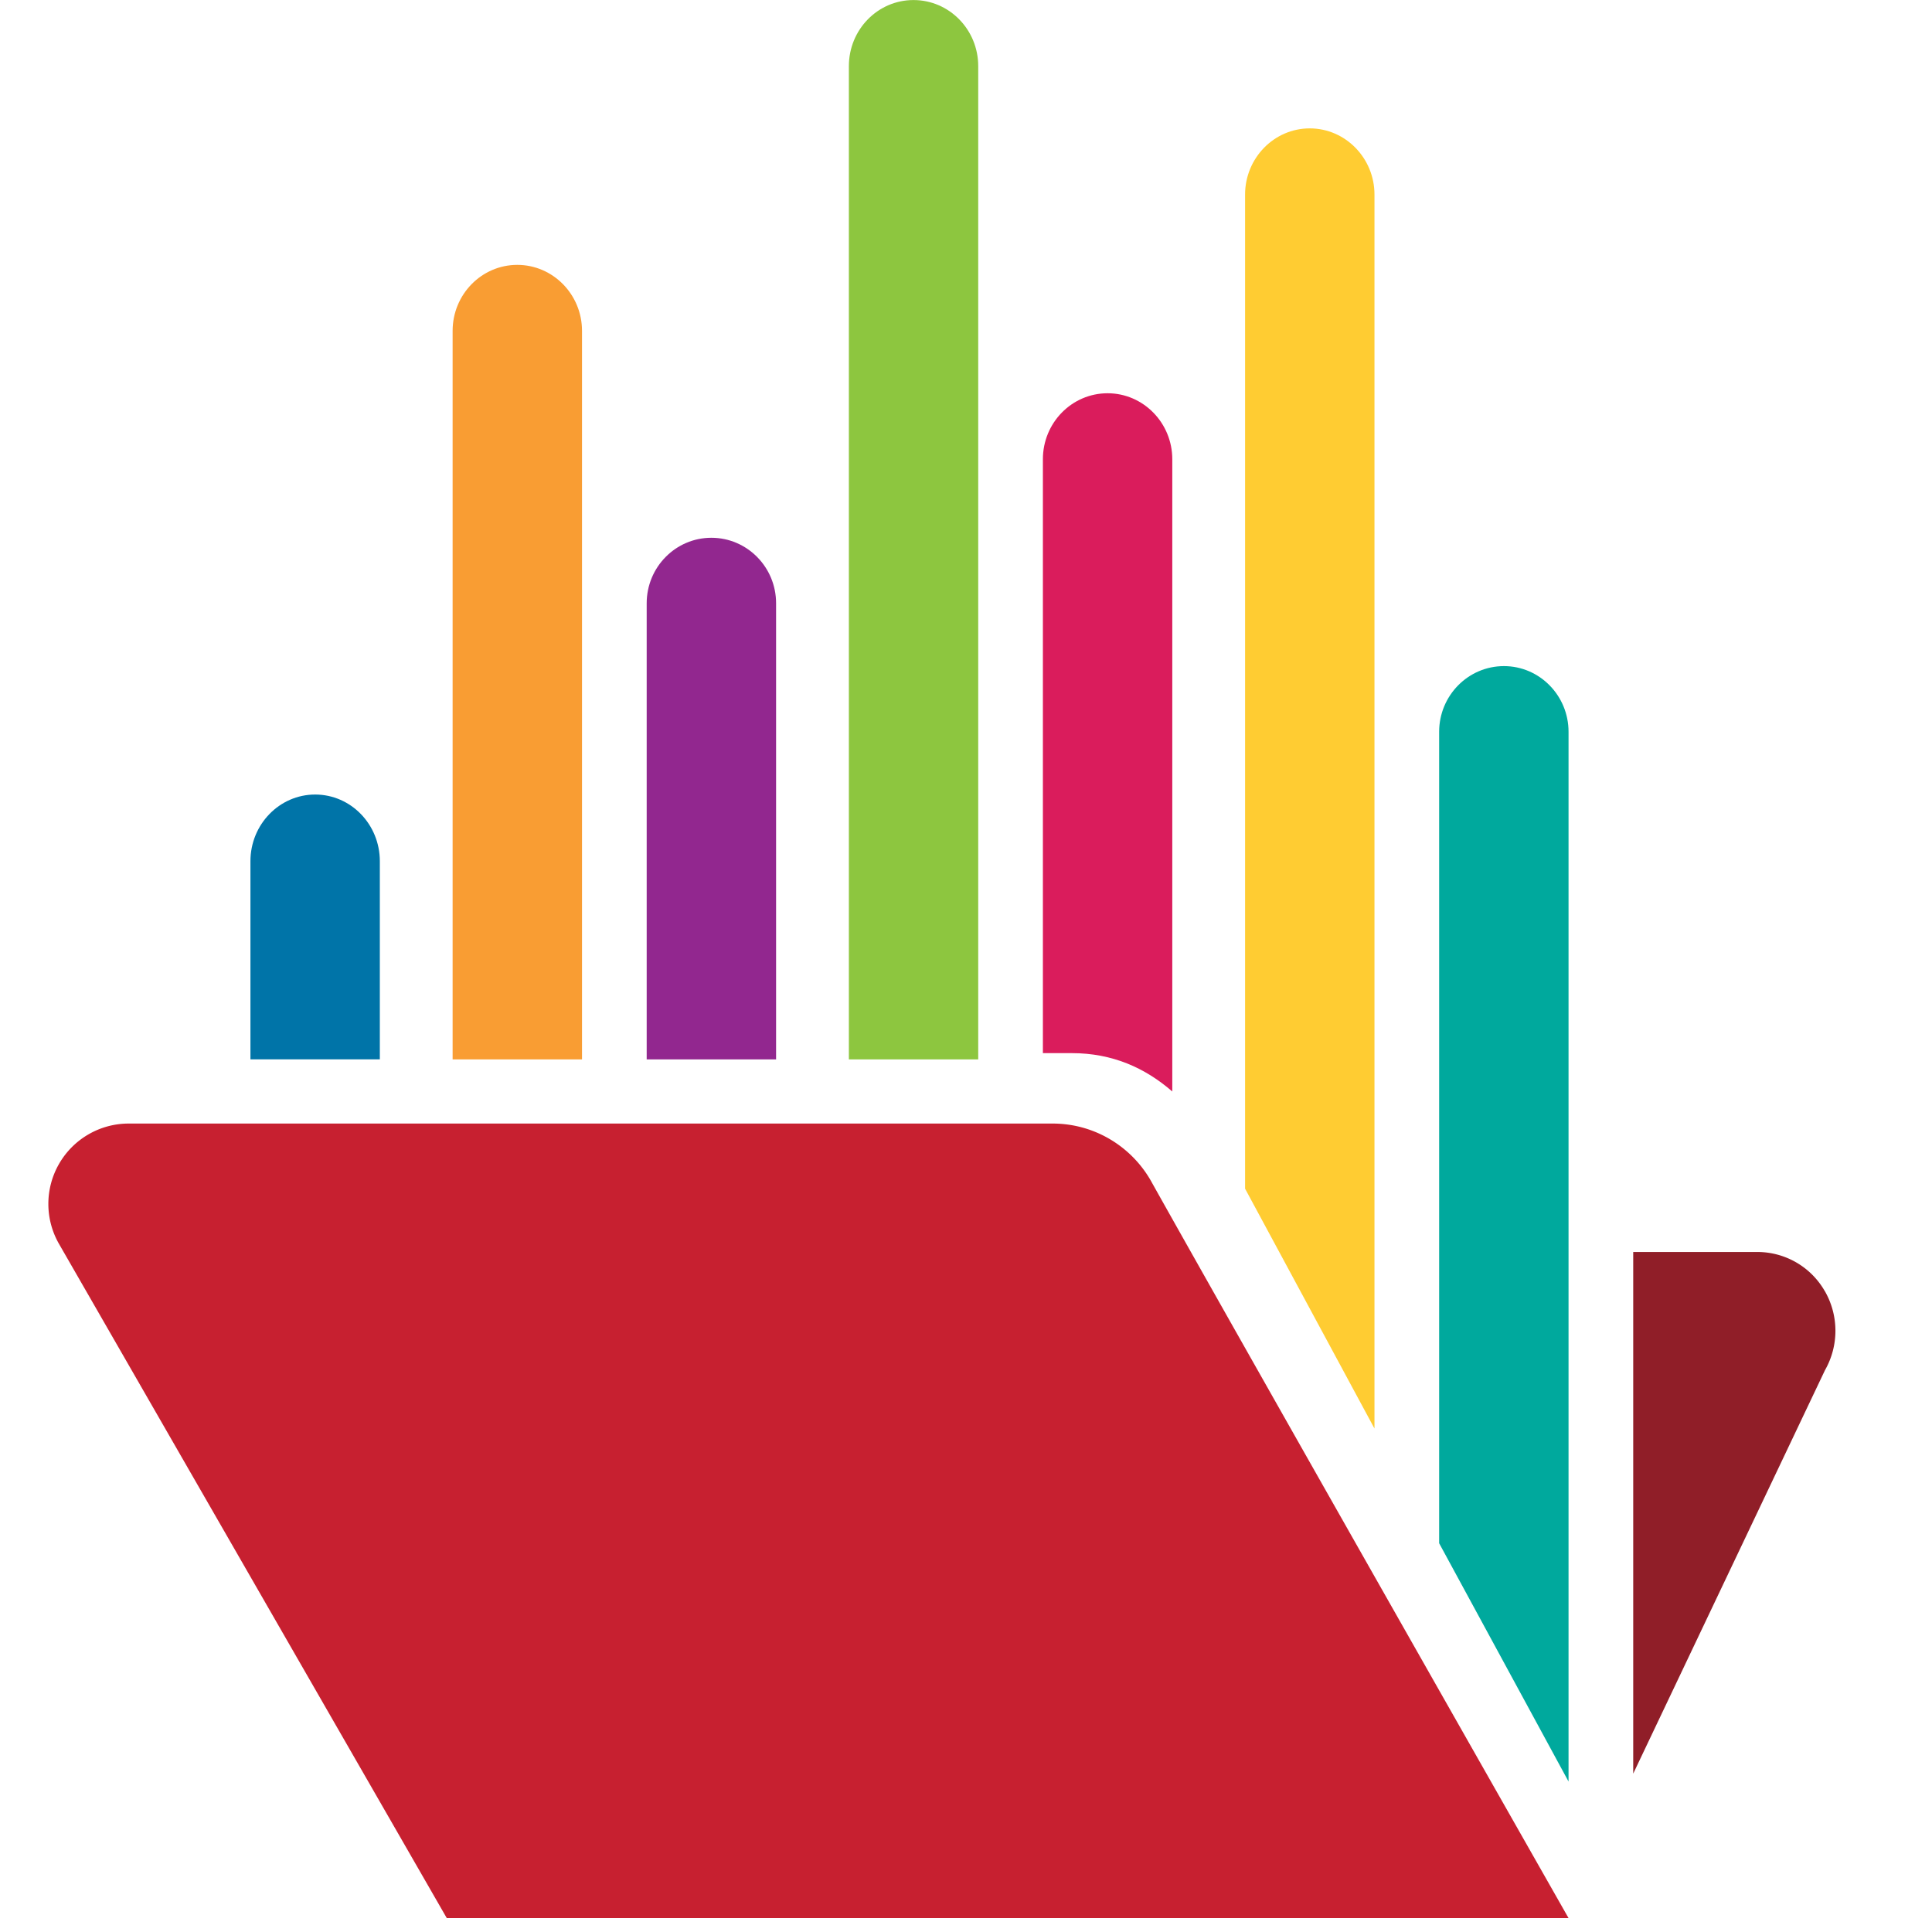 <svg xmlns="http://www.w3.org/2000/svg" width="40" height="40" viewBox="0 0 40 40"><g fill="none" fill-rule="evenodd"><path fill="#901E28" d="M37.783 26.736a1.608 1.608 0 00-1.397-.815h-2.572v10.8l3.97-8.352a1.648 1.648 0 000-1.633"/><path fill="#0074A8" d="M7.864 21.933V17.83c0-.761-.599-1.38-1.339-1.38-.739 0-1.34.619-1.34 1.38v4.103h2.68"/><path fill="#C72030" d="M21.793 23.262c.887 0 1.664.497 2.06 1.23 2.138 3.816 8.622 15.22 8.622 15.22H9.25L1.223 25.756a1.664 1.664 0 011.435-2.494h19.135"/><path fill="#FFCC32" d="M28.457 29.576V4.028c0-.753-.6-1.37-1.34-1.37-.74 0-1.339.617-1.339 1.37V24.61c.654 1.21 1.629 3.02 2.679 4.966"/><path fill="#00A99D" d="M32.475 36.887V15.151c0-.75-.6-1.36-1.337-1.36-.741 0-1.342.61-1.342 1.36v16.8l2.68 4.936"/><path fill="#DA1C5C" d="M22.193 21.804c.83 0 1.51.3 2.078.794V9.508c0-.753-.601-1.366-1.339-1.366-.742 0-1.34.613-1.34 1.365v12.297h.601"/><path fill="#8DC63F" d="M20.253 21.933V1.37c0-.757-.6-1.369-1.34-1.369-.74 0-1.338.612-1.338 1.369v20.564h2.678"/><path fill="#92278F" d="M16.068 21.933V12.49c0-.748-.6-1.356-1.34-1.356-.739 0-1.339.608-1.339 1.356v9.444h2.679"/><path fill="#F99D33" d="M12.05 21.933V6.85c0-.753-.601-1.366-1.34-1.366-.74 0-1.339.613-1.339 1.366v15.084h2.679"/></g></svg>